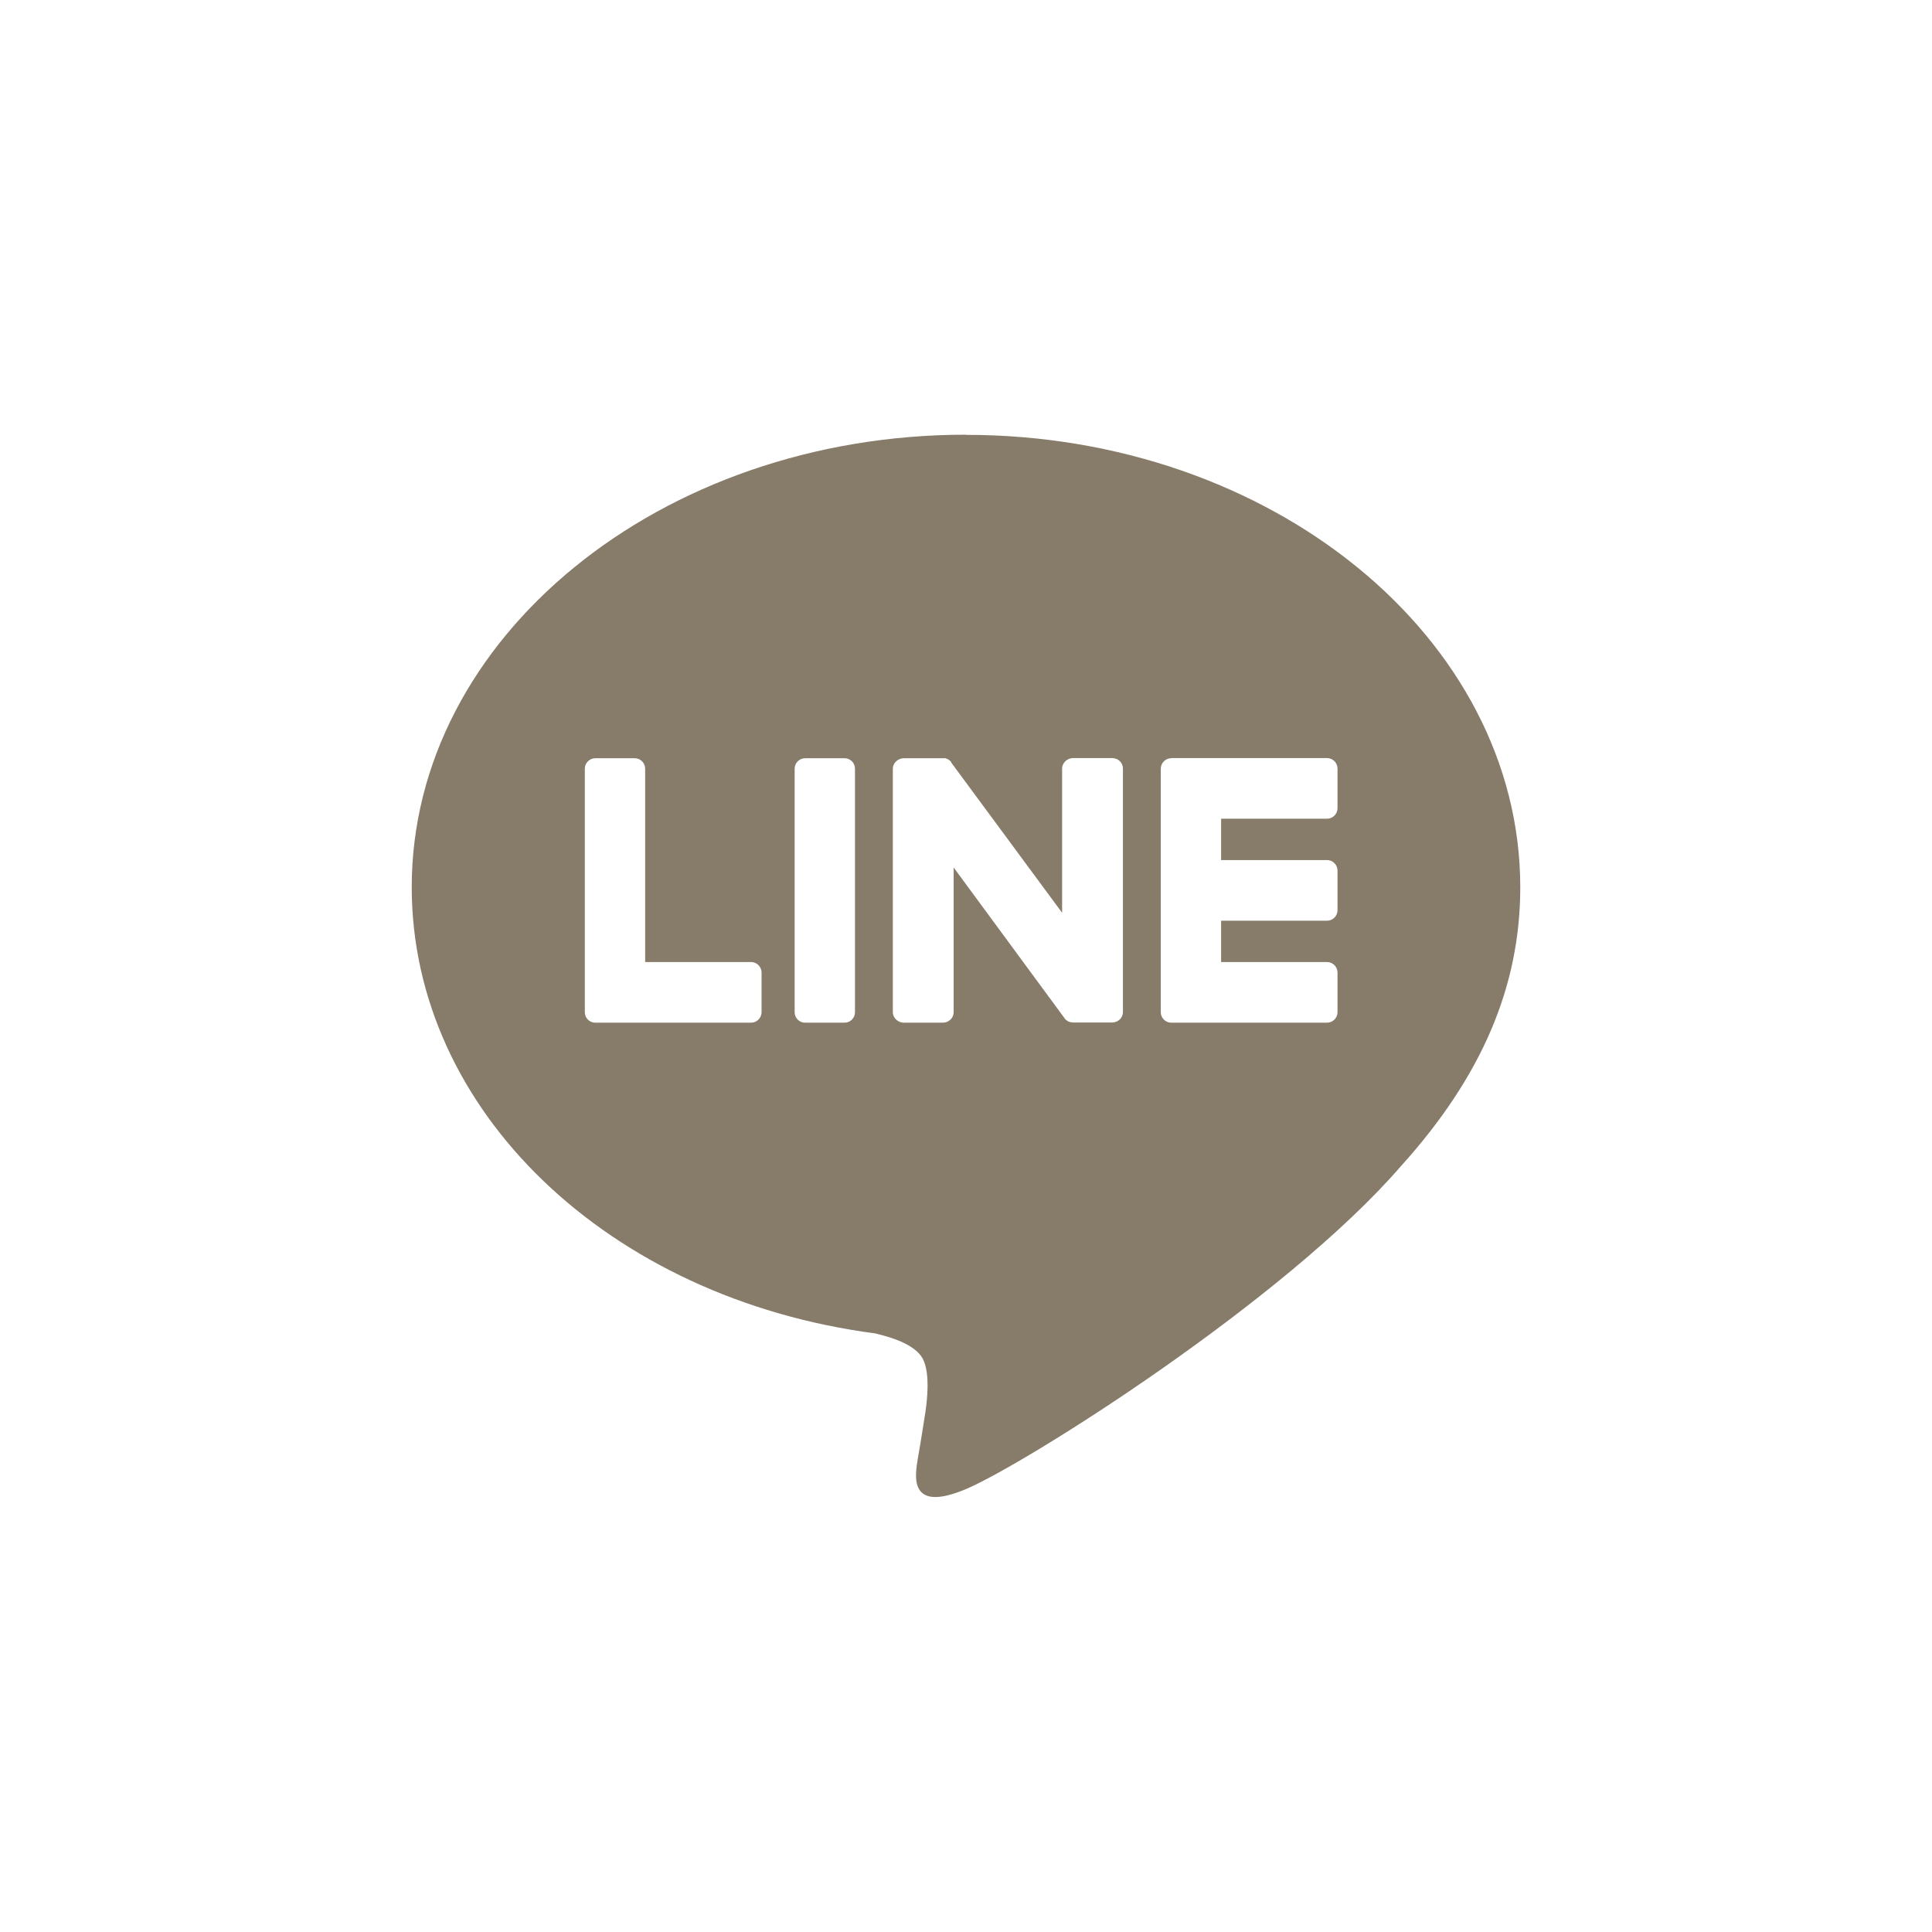 <?xml version="1.0" encoding="UTF-8"?><svg id="_レイヤー_1" xmlns="http://www.w3.org/2000/svg" xmlns:xlink="http://www.w3.org/1999/xlink" viewBox="0 0 122 122"><defs><style>.cls-1{fill:#877b69;}.cls-2{clip-path:url(#clippath);}.cls-3{fill:none;}</style><clipPath id="clippath"><rect class="cls-3" x="26" y="26" width="70" height="70"/></clipPath></defs><g class="cls-2"><path class="cls-1" d="M61,27.46c19.29,0,35,12.83,35,28.57,0,6.3-2.46,11.98-7.51,17.58-7.35,8.51-23.75,18.84-27.49,20.42-3.74,1.58-3.18-.99-3.05-1.88,.07-.35,.23-1.35,.49-3,.13-.92,.26-2.31-.1-3.2-.39-.99-1.94-1.48-3.08-1.75-16.83-2.21-29.26-14.06-29.26-28.18,0-15.74,15.68-28.57,35-28.57Zm-23.41,20.42c-.36,0-.66,.3-.66,.66v15.38c0,.36,.29,.66,.66,.66h9.84c.36,0,.66-.3,.66-.66v-2.51c0-.36-.3-.66-.66-.66h-6.69v-12.21c0-.36-.3-.66-.66-.66h-2.49Zm13.25,0c-.36,0-.66,.3-.66,.66v15.38c0,.36,.29,.66,.66,.66h2.49c.36,0,.66-.29,.66-.66v-15.38c0-.36-.29-.66-.66-.66h-2.49Zm6.23,0c-.36,0-.69,.3-.69,.66v15.38c0,.36,.33,.66,.69,.66h2.46c.39,0,.69-.3,.69-.66v-9.14l6.99,9.5c.04,.07,.1,.12,.16,.17h.03s.01,.03,.03,.03c0,0,.01,.01,.03,.03h.07v.03h.07s.1,.03,.16,.03h2.46c.39,0,.69-.3,.69-.66v-15.38c0-.36-.29-.66-.69-.66h-2.46c-.36,0-.69,.3-.69,.66v9.11l-6.99-9.47s-.01-.04-.03-.07c-.02-.02-.04-.04-.07-.07-.02-.02-.03-.03-.03-.03h-.03s-.01-.03-.03-.03v-.03h-.07s-.03-.03-.03-.03h-.03s-.03-.01-.03-.03h-2.66Zm16.89,0c-.36,0-.66,.3-.66,.66v15.38c0,.36,.3,.66,.66,.66h9.84c.36,0,.66-.3,.66-.66v-2.51c0-.36-.3-.66-.66-.66h-6.69v-2.61h6.69c.36,0,.66-.3,.66-.66v-2.51c0-.36-.3-.66-.66-.66h-6.69v-2.61h6.69c.36,0,.66-.3,.66-.66v-2.51c0-.36-.3-.66-.66-.66h-9.84Z"/></g><rect class="cls-3" width="122" height="122"/></svg>